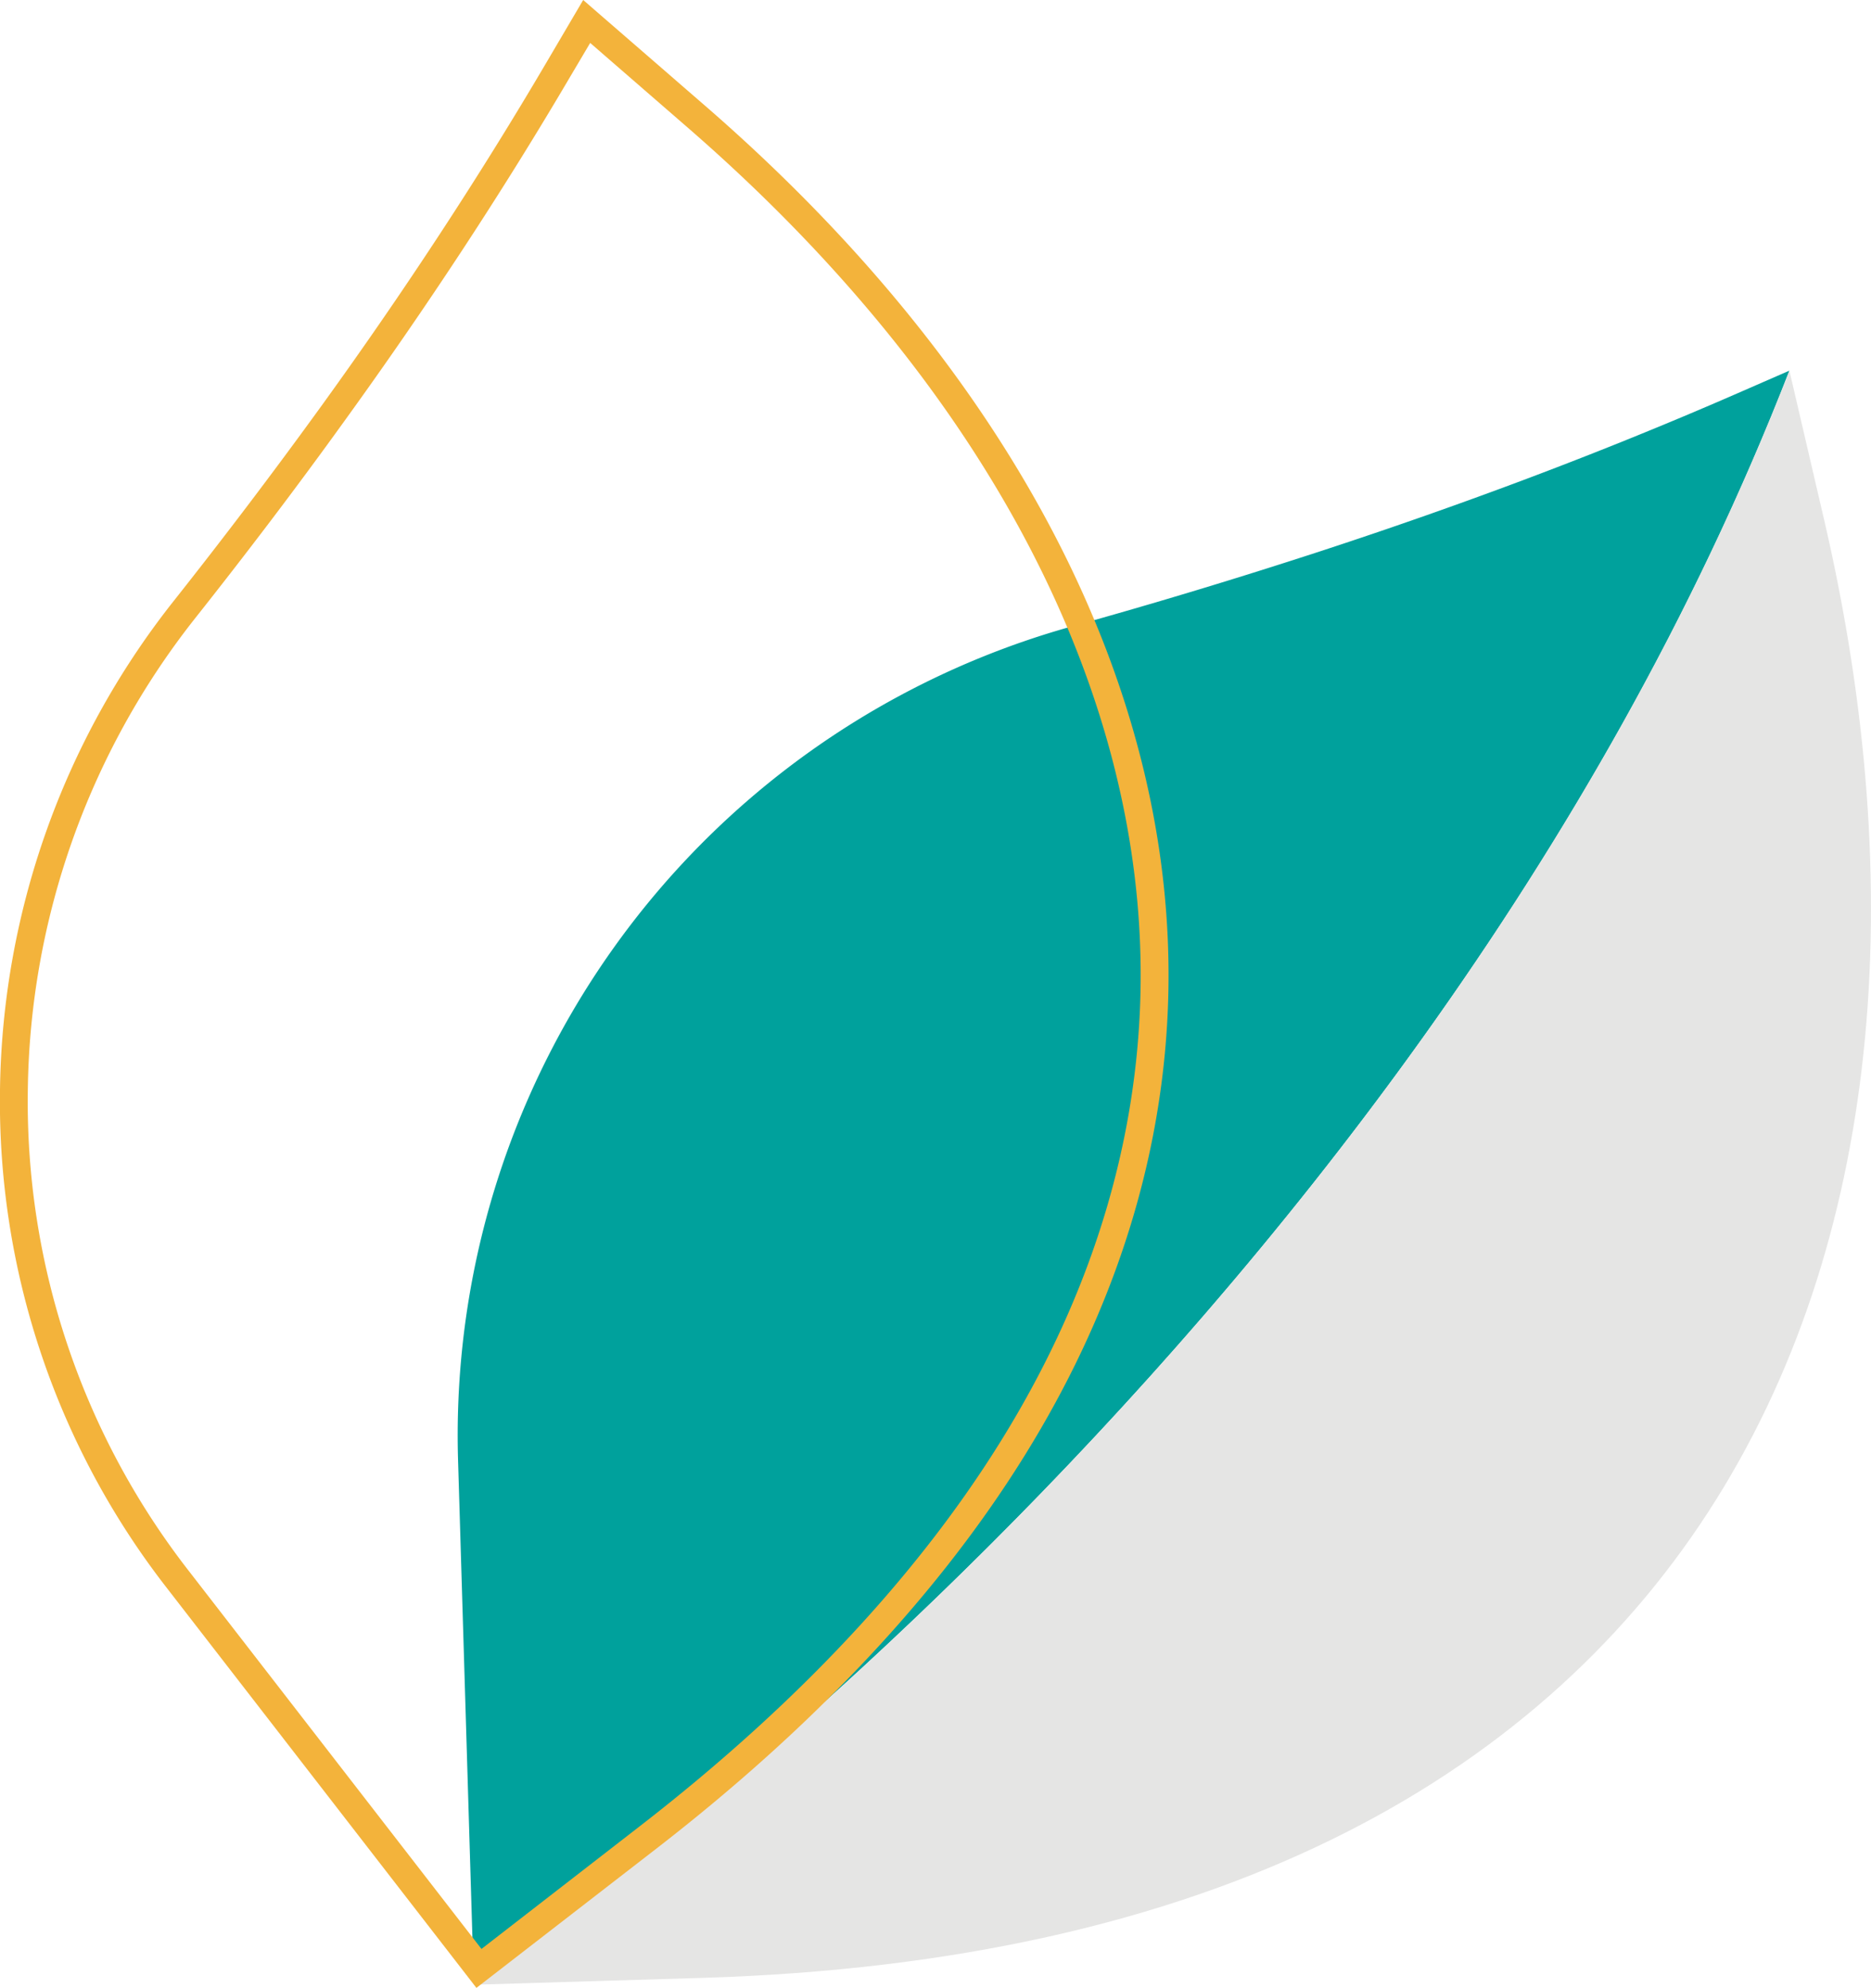<?xml version="1.0" encoding="UTF-8"?> <svg xmlns="http://www.w3.org/2000/svg" viewBox="0 0 403.6 428.76"><defs><style>.cls-1{fill:#00a19c;}.cls-2{fill:#e5e5e4;}.cls-3{fill:#f3b33b;}</style></defs><g id="Layer_2" data-name="Layer 2"><g id="Layer_1-2" data-name="Layer 1"><path class="cls-1" d="M386,79.94l-11.8,5.15c-29.08,12.67-58.78,23.78-88.9,33.65h0q-27,8.83-54.31,16.43A181.14,181.14,0,0,0,98.81,315l3.4,113S303.3,292.55,386,79.94Z"></path><path class="cls-2" d="M393.58,112.51,386,79.94v0C303.29,292.54,102.24,428.06,102.22,428.08h0l49.31-1.48C370.74,420,430.07,270.13,393.58,112.51Z"></path><path class="cls-3" d="M102.77,428.76l-66.66-86.1A170.78,170.78,0,0,1,0,235.06,173.43,173.43,0,0,1,37.22,129.94c11.25-14.2,22-28.41,32-42.23,18-24.89,34.33-49.85,48.64-74.21L125.8,0l26.37,22.87C218.4,80.34,253.86,148.69,252,215.33c-.89,31.71-10.11,62.91-27.43,92.72-18.5,31.86-46.39,62.34-82.89,90.6ZM127.31,9.26v0L123,16.54c-14.41,24.52-30.89,49.65-49,74.68-10,13.88-20.84,28.17-32.16,42.45A167.41,167.41,0,0,0,6,235.14,164.75,164.75,0,0,0,40.86,339l63,81.36L138,393.9c35.88-27.78,63.26-57.67,81.37-88.86,16.81-28.94,25.76-59.18,26.62-89.88,1.81-64.81-32.91-131.49-97.77-187.75Z"></path></g></g></svg> 